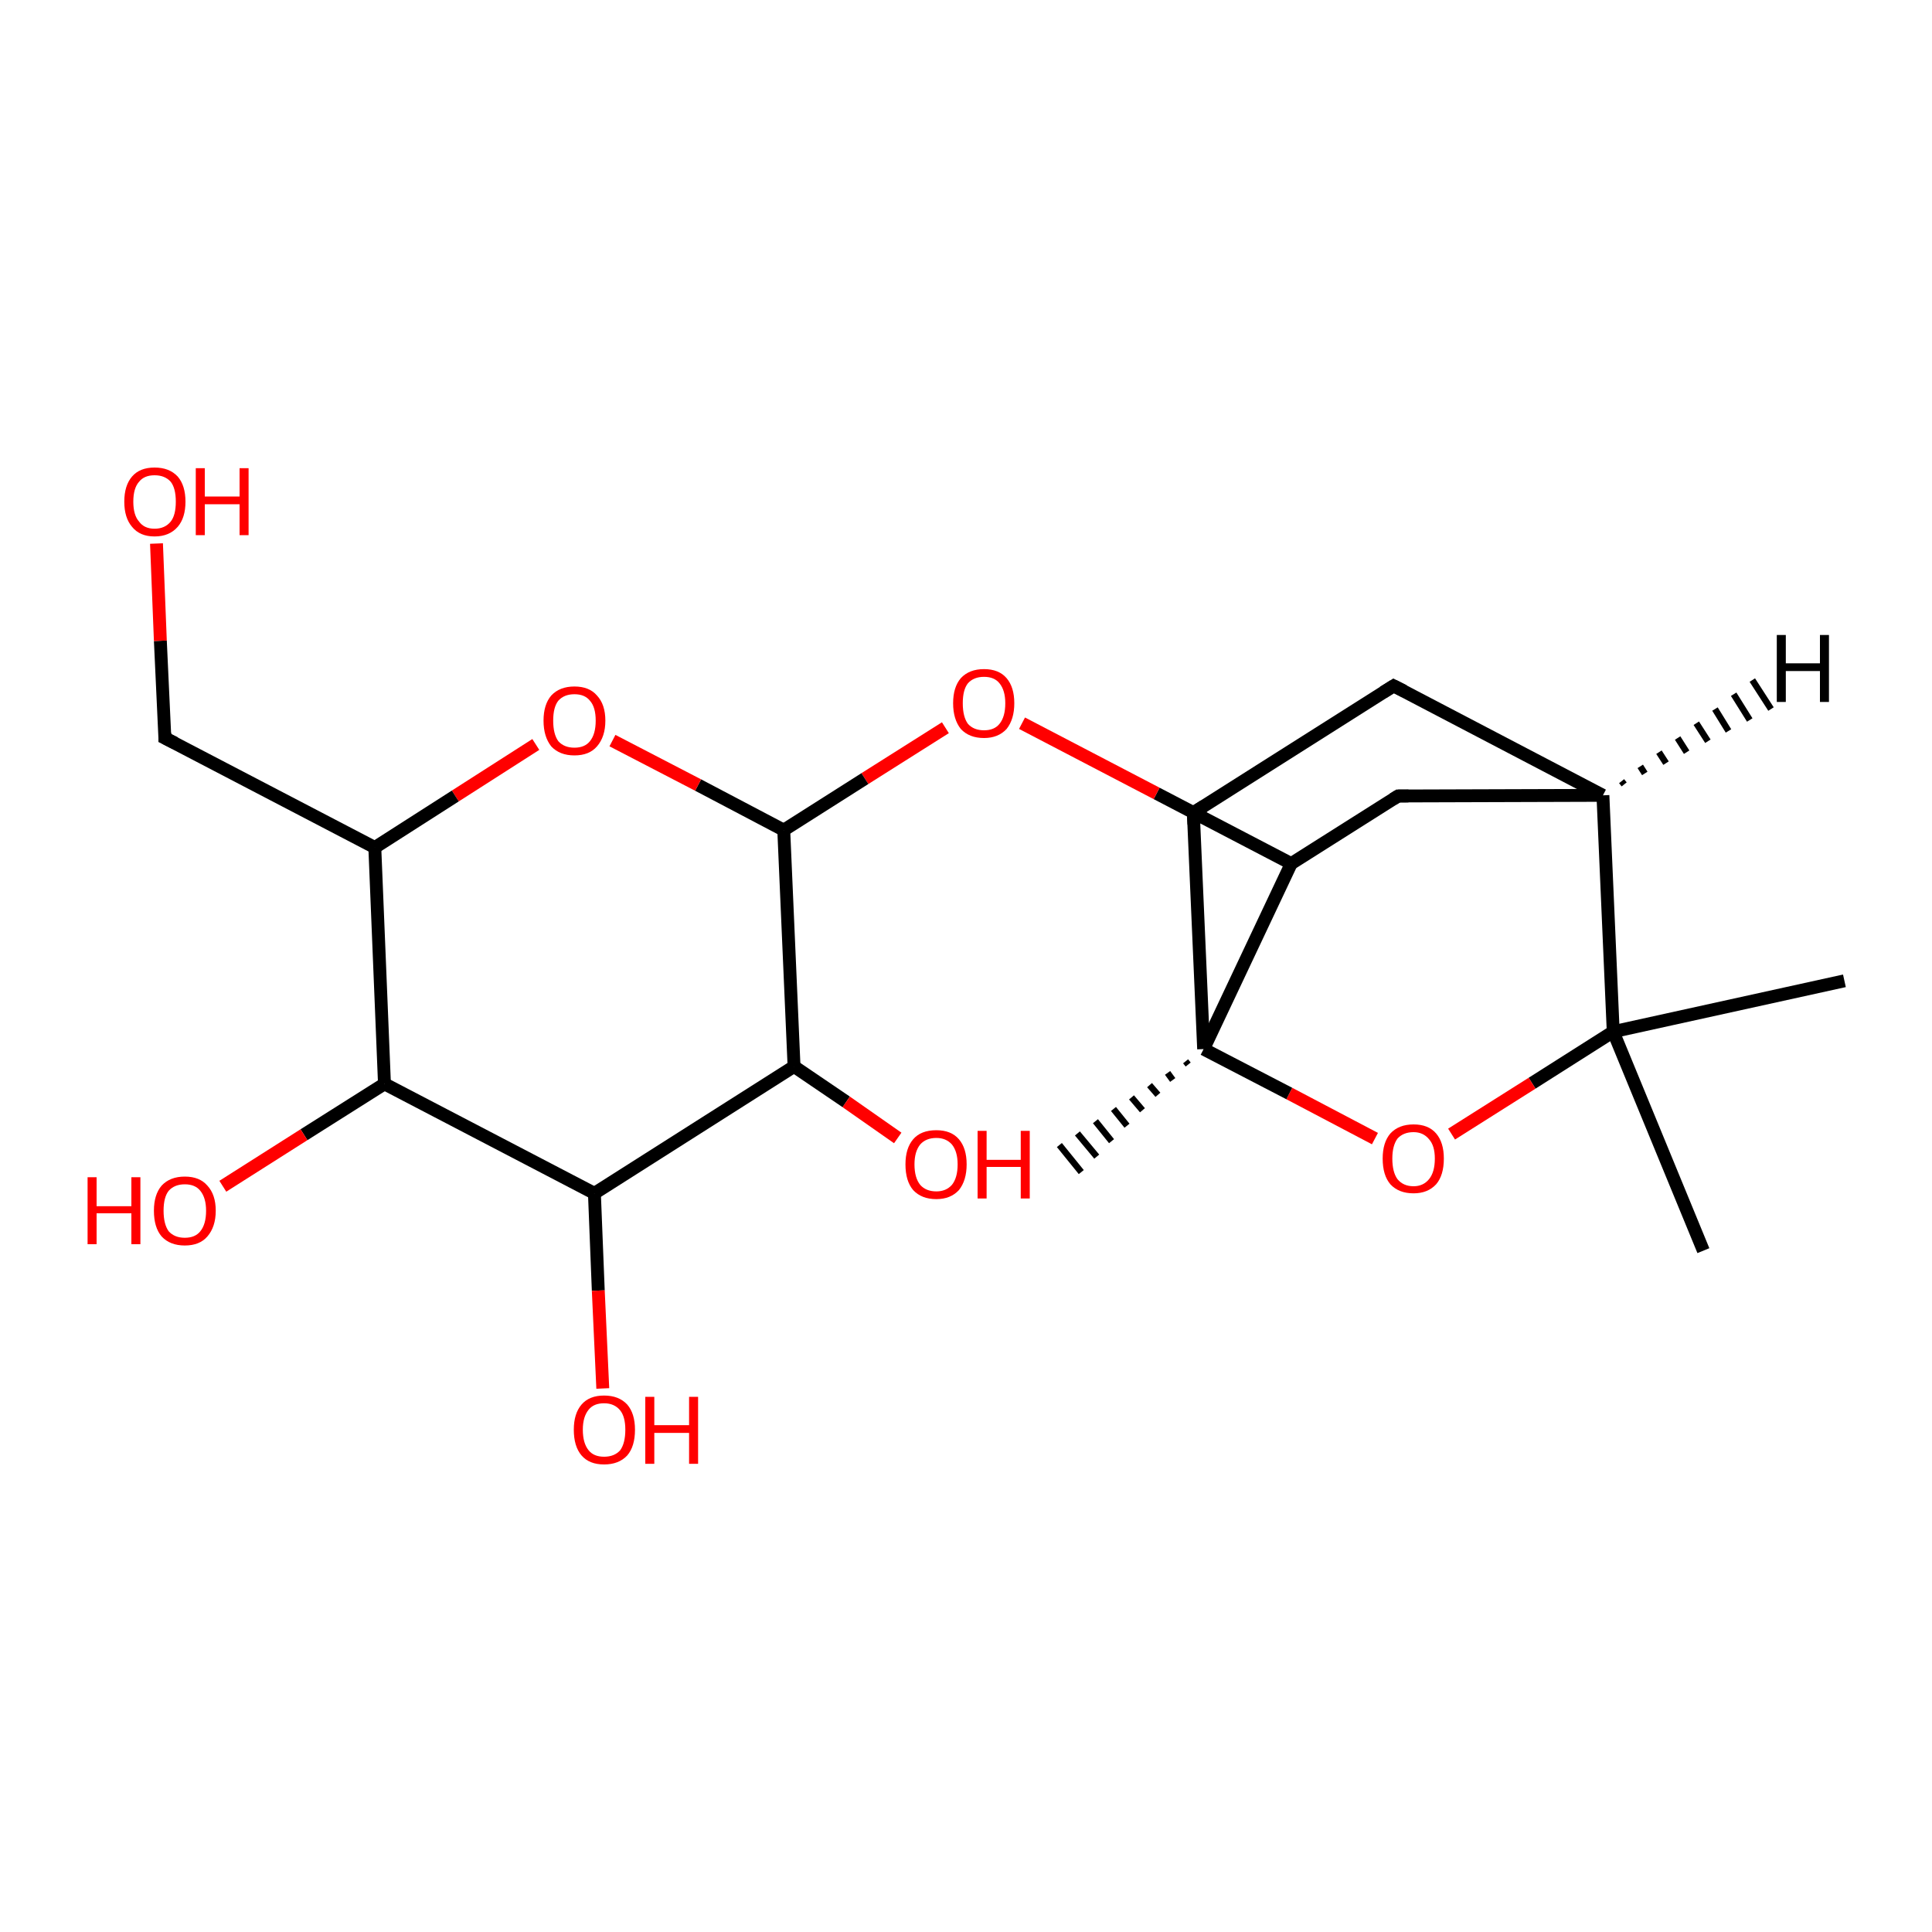 <?xml version='1.0' encoding='iso-8859-1'?>
<svg version='1.1' baseProfile='full'
              xmlns='http://www.w3.org/2000/svg'
                      xmlns:rdkit='http://www.rdkit.org/xml'
                      xmlns:xlink='http://www.w3.org/1999/xlink'
                  xml:space='preserve'
width='300px' height='300px' viewBox='0 0 300 300'>
<!-- END OF HEADER -->
<rect style='opacity:1.0;fill:#FFFFFF;stroke:none' width='300.0' height='300.0' x='0.0' y='0.0'> </rect>
<path class='bond-0 atom-0 atom-1' d='M 286.4,152.3 L 250.5,160.2' style='fill:none;fill-rule:evenodd;stroke:#000000;stroke-width:2.0px;stroke-linecap:butt;stroke-linejoin:miter;stroke-opacity:1' />
<path class='bond-1 atom-1 atom-2' d='M 250.5,160.2 L 264.5,194.2' style='fill:none;fill-rule:evenodd;stroke:#000000;stroke-width:2.0px;stroke-linecap:butt;stroke-linejoin:miter;stroke-opacity:1' />
<path class='bond-2 atom-1 atom-3' d='M 250.5,160.2 L 237.9,168.2' style='fill:none;fill-rule:evenodd;stroke:#000000;stroke-width:2.0px;stroke-linecap:butt;stroke-linejoin:miter;stroke-opacity:1' />
<path class='bond-2 atom-1 atom-3' d='M 237.9,168.2 L 225.4,176.1' style='fill:none;fill-rule:evenodd;stroke:#FF0000;stroke-width:2.0px;stroke-linecap:butt;stroke-linejoin:miter;stroke-opacity:1' />
<path class='bond-3 atom-3 atom-4' d='M 213.5,176.8 L 200.2,169.8' style='fill:none;fill-rule:evenodd;stroke:#FF0000;stroke-width:2.0px;stroke-linecap:butt;stroke-linejoin:miter;stroke-opacity:1' />
<path class='bond-3 atom-3 atom-4' d='M 200.2,169.8 L 186.9,162.9' style='fill:none;fill-rule:evenodd;stroke:#000000;stroke-width:2.0px;stroke-linecap:butt;stroke-linejoin:miter;stroke-opacity:1' />
<path class='bond-4 atom-4 atom-5' d='M 184.5,165.3 L 184.1,164.8' style='fill:none;fill-rule:evenodd;stroke:#000000;stroke-width:1.0px;stroke-linecap:butt;stroke-linejoin:miter;stroke-opacity:1' />
<path class='bond-4 atom-4 atom-5' d='M 182.1,167.7 L 181.3,166.6' style='fill:none;fill-rule:evenodd;stroke:#000000;stroke-width:1.0px;stroke-linecap:butt;stroke-linejoin:miter;stroke-opacity:1' />
<path class='bond-4 atom-4 atom-5' d='M 179.8,170.0 L 178.5,168.5' style='fill:none;fill-rule:evenodd;stroke:#000000;stroke-width:1.0px;stroke-linecap:butt;stroke-linejoin:miter;stroke-opacity:1' />
<path class='bond-4 atom-4 atom-5' d='M 177.4,172.4 L 175.7,170.4' style='fill:none;fill-rule:evenodd;stroke:#000000;stroke-width:1.0px;stroke-linecap:butt;stroke-linejoin:miter;stroke-opacity:1' />
<path class='bond-4 atom-4 atom-5' d='M 175.0,174.8 L 172.9,172.2' style='fill:none;fill-rule:evenodd;stroke:#000000;stroke-width:1.0px;stroke-linecap:butt;stroke-linejoin:miter;stroke-opacity:1' />
<path class='bond-4 atom-4 atom-5' d='M 172.6,177.2 L 170.1,174.1' style='fill:none;fill-rule:evenodd;stroke:#000000;stroke-width:1.0px;stroke-linecap:butt;stroke-linejoin:miter;stroke-opacity:1' />
<path class='bond-4 atom-4 atom-5' d='M 170.3,179.6 L 167.3,176.0' style='fill:none;fill-rule:evenodd;stroke:#000000;stroke-width:1.0px;stroke-linecap:butt;stroke-linejoin:miter;stroke-opacity:1' />
<path class='bond-4 atom-4 atom-5' d='M 167.9,182.0 L 164.5,177.8' style='fill:none;fill-rule:evenodd;stroke:#000000;stroke-width:1.0px;stroke-linecap:butt;stroke-linejoin:miter;stroke-opacity:1' />
<path class='bond-5 atom-4 atom-6' d='M 186.9,162.9 L 185.3,126.2' style='fill:none;fill-rule:evenodd;stroke:#000000;stroke-width:2.0px;stroke-linecap:butt;stroke-linejoin:miter;stroke-opacity:1' />
<path class='bond-6 atom-6 atom-7' d='M 185.3,126.2 L 216.4,106.5' style='fill:none;fill-rule:evenodd;stroke:#000000;stroke-width:2.0px;stroke-linecap:butt;stroke-linejoin:miter;stroke-opacity:1' />
<path class='bond-7 atom-7 atom-8' d='M 216.4,106.5 L 248.9,123.5' style='fill:none;fill-rule:evenodd;stroke:#000000;stroke-width:2.0px;stroke-linecap:butt;stroke-linejoin:miter;stroke-opacity:1' />
<path class='bond-8 atom-8 atom-9' d='M 248.9,123.5 L 217.1,123.6' style='fill:none;fill-rule:evenodd;stroke:#000000;stroke-width:2.0px;stroke-linecap:butt;stroke-linejoin:miter;stroke-opacity:1' />
<path class='bond-9 atom-9 atom-10' d='M 217.1,123.6 L 200.5,134.1' style='fill:none;fill-rule:evenodd;stroke:#000000;stroke-width:2.0px;stroke-linecap:butt;stroke-linejoin:miter;stroke-opacity:1' />
<path class='bond-10 atom-10 atom-11' d='M 200.5,134.1 L 179.6,123.2' style='fill:none;fill-rule:evenodd;stroke:#000000;stroke-width:2.0px;stroke-linecap:butt;stroke-linejoin:miter;stroke-opacity:1' />
<path class='bond-10 atom-10 atom-11' d='M 179.6,123.2 L 158.7,112.3' style='fill:none;fill-rule:evenodd;stroke:#FF0000;stroke-width:2.0px;stroke-linecap:butt;stroke-linejoin:miter;stroke-opacity:1' />
<path class='bond-11 atom-11 atom-12' d='M 146.8,113.0 L 134.3,120.9' style='fill:none;fill-rule:evenodd;stroke:#FF0000;stroke-width:2.0px;stroke-linecap:butt;stroke-linejoin:miter;stroke-opacity:1' />
<path class='bond-11 atom-11 atom-12' d='M 134.3,120.9 L 121.7,128.9' style='fill:none;fill-rule:evenodd;stroke:#000000;stroke-width:2.0px;stroke-linecap:butt;stroke-linejoin:miter;stroke-opacity:1' />
<path class='bond-12 atom-12 atom-13' d='M 121.7,128.9 L 108.4,121.9' style='fill:none;fill-rule:evenodd;stroke:#000000;stroke-width:2.0px;stroke-linecap:butt;stroke-linejoin:miter;stroke-opacity:1' />
<path class='bond-12 atom-12 atom-13' d='M 108.4,121.9 L 95.1,115.0' style='fill:none;fill-rule:evenodd;stroke:#FF0000;stroke-width:2.0px;stroke-linecap:butt;stroke-linejoin:miter;stroke-opacity:1' />
<path class='bond-13 atom-13 atom-14' d='M 83.2,115.6 L 70.7,123.6' style='fill:none;fill-rule:evenodd;stroke:#FF0000;stroke-width:2.0px;stroke-linecap:butt;stroke-linejoin:miter;stroke-opacity:1' />
<path class='bond-13 atom-13 atom-14' d='M 70.7,123.6 L 58.2,131.6' style='fill:none;fill-rule:evenodd;stroke:#000000;stroke-width:2.0px;stroke-linecap:butt;stroke-linejoin:miter;stroke-opacity:1' />
<path class='bond-14 atom-14 atom-15' d='M 58.2,131.6 L 25.6,114.6' style='fill:none;fill-rule:evenodd;stroke:#000000;stroke-width:2.0px;stroke-linecap:butt;stroke-linejoin:miter;stroke-opacity:1' />
<path class='bond-15 atom-15 atom-16' d='M 25.6,114.6 L 24.9,99.5' style='fill:none;fill-rule:evenodd;stroke:#000000;stroke-width:2.0px;stroke-linecap:butt;stroke-linejoin:miter;stroke-opacity:1' />
<path class='bond-15 atom-15 atom-16' d='M 24.9,99.5 L 24.3,84.4' style='fill:none;fill-rule:evenodd;stroke:#FF0000;stroke-width:2.0px;stroke-linecap:butt;stroke-linejoin:miter;stroke-opacity:1' />
<path class='bond-16 atom-14 atom-17' d='M 58.2,131.6 L 59.7,168.3' style='fill:none;fill-rule:evenodd;stroke:#000000;stroke-width:2.0px;stroke-linecap:butt;stroke-linejoin:miter;stroke-opacity:1' />
<path class='bond-17 atom-17 atom-18' d='M 59.7,168.3 L 47.2,176.2' style='fill:none;fill-rule:evenodd;stroke:#000000;stroke-width:2.0px;stroke-linecap:butt;stroke-linejoin:miter;stroke-opacity:1' />
<path class='bond-17 atom-17 atom-18' d='M 47.2,176.2 L 34.6,184.2' style='fill:none;fill-rule:evenodd;stroke:#FF0000;stroke-width:2.0px;stroke-linecap:butt;stroke-linejoin:miter;stroke-opacity:1' />
<path class='bond-18 atom-17 atom-19' d='M 59.7,168.3 L 92.3,185.3' style='fill:none;fill-rule:evenodd;stroke:#000000;stroke-width:2.0px;stroke-linecap:butt;stroke-linejoin:miter;stroke-opacity:1' />
<path class='bond-19 atom-19 atom-20' d='M 92.3,185.3 L 92.9,200.4' style='fill:none;fill-rule:evenodd;stroke:#000000;stroke-width:2.0px;stroke-linecap:butt;stroke-linejoin:miter;stroke-opacity:1' />
<path class='bond-19 atom-19 atom-20' d='M 92.9,200.4 L 93.6,215.6' style='fill:none;fill-rule:evenodd;stroke:#FF0000;stroke-width:2.0px;stroke-linecap:butt;stroke-linejoin:miter;stroke-opacity:1' />
<path class='bond-20 atom-19 atom-21' d='M 92.3,185.3 L 123.3,165.6' style='fill:none;fill-rule:evenodd;stroke:#000000;stroke-width:2.0px;stroke-linecap:butt;stroke-linejoin:miter;stroke-opacity:1' />
<path class='bond-21 atom-21 atom-22' d='M 123.3,165.6 L 131.4,171.1' style='fill:none;fill-rule:evenodd;stroke:#000000;stroke-width:2.0px;stroke-linecap:butt;stroke-linejoin:miter;stroke-opacity:1' />
<path class='bond-21 atom-21 atom-22' d='M 131.4,171.1 L 139.4,176.7' style='fill:none;fill-rule:evenodd;stroke:#FF0000;stroke-width:2.0px;stroke-linecap:butt;stroke-linejoin:miter;stroke-opacity:1' />
<path class='bond-22 atom-8 atom-1' d='M 248.9,123.5 L 250.5,160.2' style='fill:none;fill-rule:evenodd;stroke:#000000;stroke-width:2.0px;stroke-linecap:butt;stroke-linejoin:miter;stroke-opacity:1' />
<path class='bond-23 atom-21 atom-12' d='M 123.3,165.6 L 121.7,128.9' style='fill:none;fill-rule:evenodd;stroke:#000000;stroke-width:2.0px;stroke-linecap:butt;stroke-linejoin:miter;stroke-opacity:1' />
<path class='bond-24 atom-10 atom-4' d='M 200.5,134.1 L 186.9,162.9' style='fill:none;fill-rule:evenodd;stroke:#000000;stroke-width:2.0px;stroke-linecap:butt;stroke-linejoin:miter;stroke-opacity:1' />
<path class='bond-25 atom-8 atom-23' d='M 251.8,121.3 L 252.2,121.8' style='fill:none;fill-rule:evenodd;stroke:#000000;stroke-width:1.0px;stroke-linecap:butt;stroke-linejoin:miter;stroke-opacity:1' />
<path class='bond-25 atom-8 atom-23' d='M 254.7,119.0 L 255.4,120.1' style='fill:none;fill-rule:evenodd;stroke:#000000;stroke-width:1.0px;stroke-linecap:butt;stroke-linejoin:miter;stroke-opacity:1' />
<path class='bond-25 atom-8 atom-23' d='M 257.6,116.8 L 258.7,118.5' style='fill:none;fill-rule:evenodd;stroke:#000000;stroke-width:1.0px;stroke-linecap:butt;stroke-linejoin:miter;stroke-opacity:1' />
<path class='bond-25 atom-8 atom-23' d='M 260.5,114.6 L 261.9,116.8' style='fill:none;fill-rule:evenodd;stroke:#000000;stroke-width:1.0px;stroke-linecap:butt;stroke-linejoin:miter;stroke-opacity:1' />
<path class='bond-25 atom-8 atom-23' d='M 263.4,112.3 L 265.2,115.1' style='fill:none;fill-rule:evenodd;stroke:#000000;stroke-width:1.0px;stroke-linecap:butt;stroke-linejoin:miter;stroke-opacity:1' />
<path class='bond-25 atom-8 atom-23' d='M 266.3,110.1 L 268.4,113.5' style='fill:none;fill-rule:evenodd;stroke:#000000;stroke-width:1.0px;stroke-linecap:butt;stroke-linejoin:miter;stroke-opacity:1' />
<path class='bond-25 atom-8 atom-23' d='M 269.2,107.8 L 271.7,111.8' style='fill:none;fill-rule:evenodd;stroke:#000000;stroke-width:1.0px;stroke-linecap:butt;stroke-linejoin:miter;stroke-opacity:1' />
<path class='bond-25 atom-8 atom-23' d='M 272.1,105.6 L 275.0,110.1' style='fill:none;fill-rule:evenodd;stroke:#000000;stroke-width:1.0px;stroke-linecap:butt;stroke-linejoin:miter;stroke-opacity:1' />
<path d='M 185.4,128.0 L 185.3,126.2 L 186.9,125.2' style='fill:none;stroke:#000000;stroke-width:2.0px;stroke-linecap:butt;stroke-linejoin:miter;stroke-opacity:1;' />
<path d='M 214.8,107.5 L 216.4,106.5 L 218.0,107.3' style='fill:none;stroke:#000000;stroke-width:2.0px;stroke-linecap:butt;stroke-linejoin:miter;stroke-opacity:1;' />
<path d='M 218.7,123.6 L 217.1,123.6 L 216.3,124.1' style='fill:none;stroke:#000000;stroke-width:2.0px;stroke-linecap:butt;stroke-linejoin:miter;stroke-opacity:1;' />
<path d='M 27.2,115.4 L 25.6,114.6 L 25.6,113.8' style='fill:none;stroke:#000000;stroke-width:2.0px;stroke-linecap:butt;stroke-linejoin:miter;stroke-opacity:1;' />
<path class='atom-3' d='M 214.7 179.9
Q 214.7 177.4, 215.9 176.0
Q 217.2 174.6, 219.5 174.6
Q 221.8 174.6, 223.0 176.0
Q 224.2 177.4, 224.2 179.9
Q 224.2 182.5, 223.0 183.9
Q 221.7 185.3, 219.5 185.3
Q 217.2 185.3, 215.9 183.9
Q 214.7 182.5, 214.7 179.9
M 219.5 184.2
Q 221.0 184.2, 221.9 183.1
Q 222.8 182.0, 222.8 179.9
Q 222.8 177.9, 221.9 176.9
Q 221.0 175.8, 219.5 175.8
Q 217.9 175.8, 217.0 176.8
Q 216.2 177.9, 216.2 179.9
Q 216.2 182.0, 217.0 183.1
Q 217.9 184.2, 219.5 184.2
' fill='#FF0000'/>
<path class='atom-11' d='M 148.0 109.2
Q 148.0 106.7, 149.2 105.3
Q 150.5 103.9, 152.8 103.9
Q 155.1 103.9, 156.3 105.3
Q 157.5 106.7, 157.5 109.2
Q 157.5 111.7, 156.3 113.2
Q 155.0 114.6, 152.8 114.6
Q 150.5 114.6, 149.2 113.2
Q 148.0 111.7, 148.0 109.2
M 152.8 113.4
Q 154.4 113.4, 155.2 112.4
Q 156.1 111.3, 156.1 109.2
Q 156.1 107.2, 155.2 106.1
Q 154.4 105.1, 152.8 105.1
Q 151.2 105.1, 150.3 106.1
Q 149.5 107.1, 149.5 109.2
Q 149.5 111.3, 150.3 112.4
Q 151.2 113.4, 152.8 113.4
' fill='#FF0000'/>
<path class='atom-13' d='M 84.4 111.9
Q 84.4 109.4, 85.6 108.0
Q 86.9 106.6, 89.2 106.6
Q 91.5 106.6, 92.7 108.0
Q 94.0 109.4, 94.0 111.9
Q 94.0 114.4, 92.7 115.9
Q 91.5 117.3, 89.2 117.3
Q 86.9 117.3, 85.6 115.9
Q 84.4 114.4, 84.4 111.9
M 89.2 116.1
Q 90.8 116.1, 91.6 115.1
Q 92.5 114.0, 92.5 111.9
Q 92.5 109.8, 91.6 108.8
Q 90.8 107.8, 89.2 107.8
Q 87.6 107.8, 86.7 108.8
Q 85.9 109.8, 85.9 111.9
Q 85.9 114.0, 86.7 115.1
Q 87.6 116.1, 89.2 116.1
' fill='#FF0000'/>
<path class='atom-16' d='M 19.3 77.9
Q 19.3 75.4, 20.5 74.0
Q 21.7 72.6, 24.0 72.6
Q 26.3 72.6, 27.6 74.0
Q 28.8 75.4, 28.8 77.9
Q 28.8 80.4, 27.6 81.8
Q 26.3 83.3, 24.0 83.3
Q 21.7 83.3, 20.5 81.8
Q 19.3 80.4, 19.3 77.9
M 24.0 82.1
Q 25.6 82.1, 26.5 81.0
Q 27.3 80.0, 27.3 77.9
Q 27.3 75.8, 26.5 74.8
Q 25.6 73.8, 24.0 73.8
Q 22.4 73.8, 21.6 74.8
Q 20.7 75.8, 20.7 77.9
Q 20.7 80.0, 21.6 81.0
Q 22.4 82.1, 24.0 82.1
' fill='#FF0000'/>
<path class='atom-16' d='M 30.4 72.7
L 31.8 72.7
L 31.8 77.1
L 37.2 77.1
L 37.2 72.7
L 38.6 72.7
L 38.6 83.1
L 37.2 83.1
L 37.2 78.3
L 31.8 78.3
L 31.8 83.1
L 30.4 83.1
L 30.4 72.7
' fill='#FF0000'/>
<path class='atom-18' d='M 13.6 182.8
L 15.0 182.8
L 15.0 187.3
L 20.4 187.3
L 20.4 182.8
L 21.8 182.8
L 21.8 193.2
L 20.4 193.2
L 20.4 188.4
L 15.0 188.4
L 15.0 193.2
L 13.6 193.2
L 13.6 182.8
' fill='#FF0000'/>
<path class='atom-18' d='M 23.9 188.0
Q 23.9 185.5, 25.1 184.1
Q 26.4 182.7, 28.7 182.7
Q 31.0 182.7, 32.2 184.1
Q 33.5 185.5, 33.5 188.0
Q 33.5 190.5, 32.2 192.0
Q 31.0 193.4, 28.7 193.4
Q 26.4 193.4, 25.1 192.0
Q 23.9 190.6, 23.9 188.0
M 28.7 192.2
Q 30.3 192.2, 31.1 191.2
Q 32.0 190.1, 32.0 188.0
Q 32.0 186.0, 31.1 184.9
Q 30.3 183.9, 28.7 183.9
Q 27.1 183.9, 26.2 184.9
Q 25.4 185.9, 25.4 188.0
Q 25.4 190.1, 26.2 191.2
Q 27.1 192.2, 28.7 192.2
' fill='#FF0000'/>
<path class='atom-20' d='M 89.1 222.0
Q 89.1 219.5, 90.3 218.1
Q 91.5 216.7, 93.8 216.7
Q 96.1 216.7, 97.4 218.1
Q 98.6 219.5, 98.6 222.0
Q 98.6 224.6, 97.4 226.0
Q 96.1 227.4, 93.8 227.4
Q 91.5 227.4, 90.3 226.0
Q 89.1 224.6, 89.1 222.0
M 93.8 226.2
Q 95.4 226.2, 96.3 225.2
Q 97.1 224.1, 97.1 222.0
Q 97.1 220.0, 96.3 219.0
Q 95.4 217.9, 93.8 217.9
Q 92.2 217.9, 91.4 218.9
Q 90.5 220.0, 90.5 222.0
Q 90.5 224.1, 91.4 225.2
Q 92.2 226.2, 93.8 226.2
' fill='#FF0000'/>
<path class='atom-20' d='M 100.2 216.9
L 101.6 216.9
L 101.6 221.3
L 107.0 221.3
L 107.0 216.9
L 108.4 216.9
L 108.4 227.3
L 107.0 227.3
L 107.0 222.5
L 101.6 222.5
L 101.6 227.3
L 100.2 227.3
L 100.2 216.9
' fill='#FF0000'/>
<path class='atom-22' d='M 140.6 180.8
Q 140.6 178.3, 141.8 176.9
Q 143.0 175.5, 145.4 175.5
Q 147.7 175.5, 148.9 176.9
Q 150.1 178.3, 150.1 180.8
Q 150.1 183.3, 148.9 184.8
Q 147.6 186.2, 145.4 186.2
Q 143.1 186.2, 141.8 184.8
Q 140.6 183.4, 140.6 180.8
M 145.4 185.0
Q 146.9 185.0, 147.8 184.0
Q 148.7 182.9, 148.7 180.8
Q 148.7 178.8, 147.8 177.7
Q 146.9 176.7, 145.4 176.7
Q 143.8 176.7, 142.9 177.7
Q 142.0 178.8, 142.0 180.8
Q 142.0 182.9, 142.9 184.0
Q 143.8 185.0, 145.4 185.0
' fill='#FF0000'/>
<path class='atom-22' d='M 151.8 175.6
L 153.2 175.6
L 153.2 180.1
L 158.5 180.1
L 158.5 175.6
L 159.9 175.6
L 159.9 186.1
L 158.5 186.1
L 158.5 181.2
L 153.2 181.2
L 153.2 186.1
L 151.8 186.1
L 151.8 175.6
' fill='#FF0000'/>
<path class='atom-23' d='M 275.9 98.6
L 277.3 98.6
L 277.3 103.0
L 282.6 103.0
L 282.6 98.6
L 284.0 98.6
L 284.0 109.0
L 282.6 109.0
L 282.6 104.2
L 277.3 104.2
L 277.3 109.0
L 275.9 109.0
L 275.9 98.6
' fill='#000000'/>
</svg>
